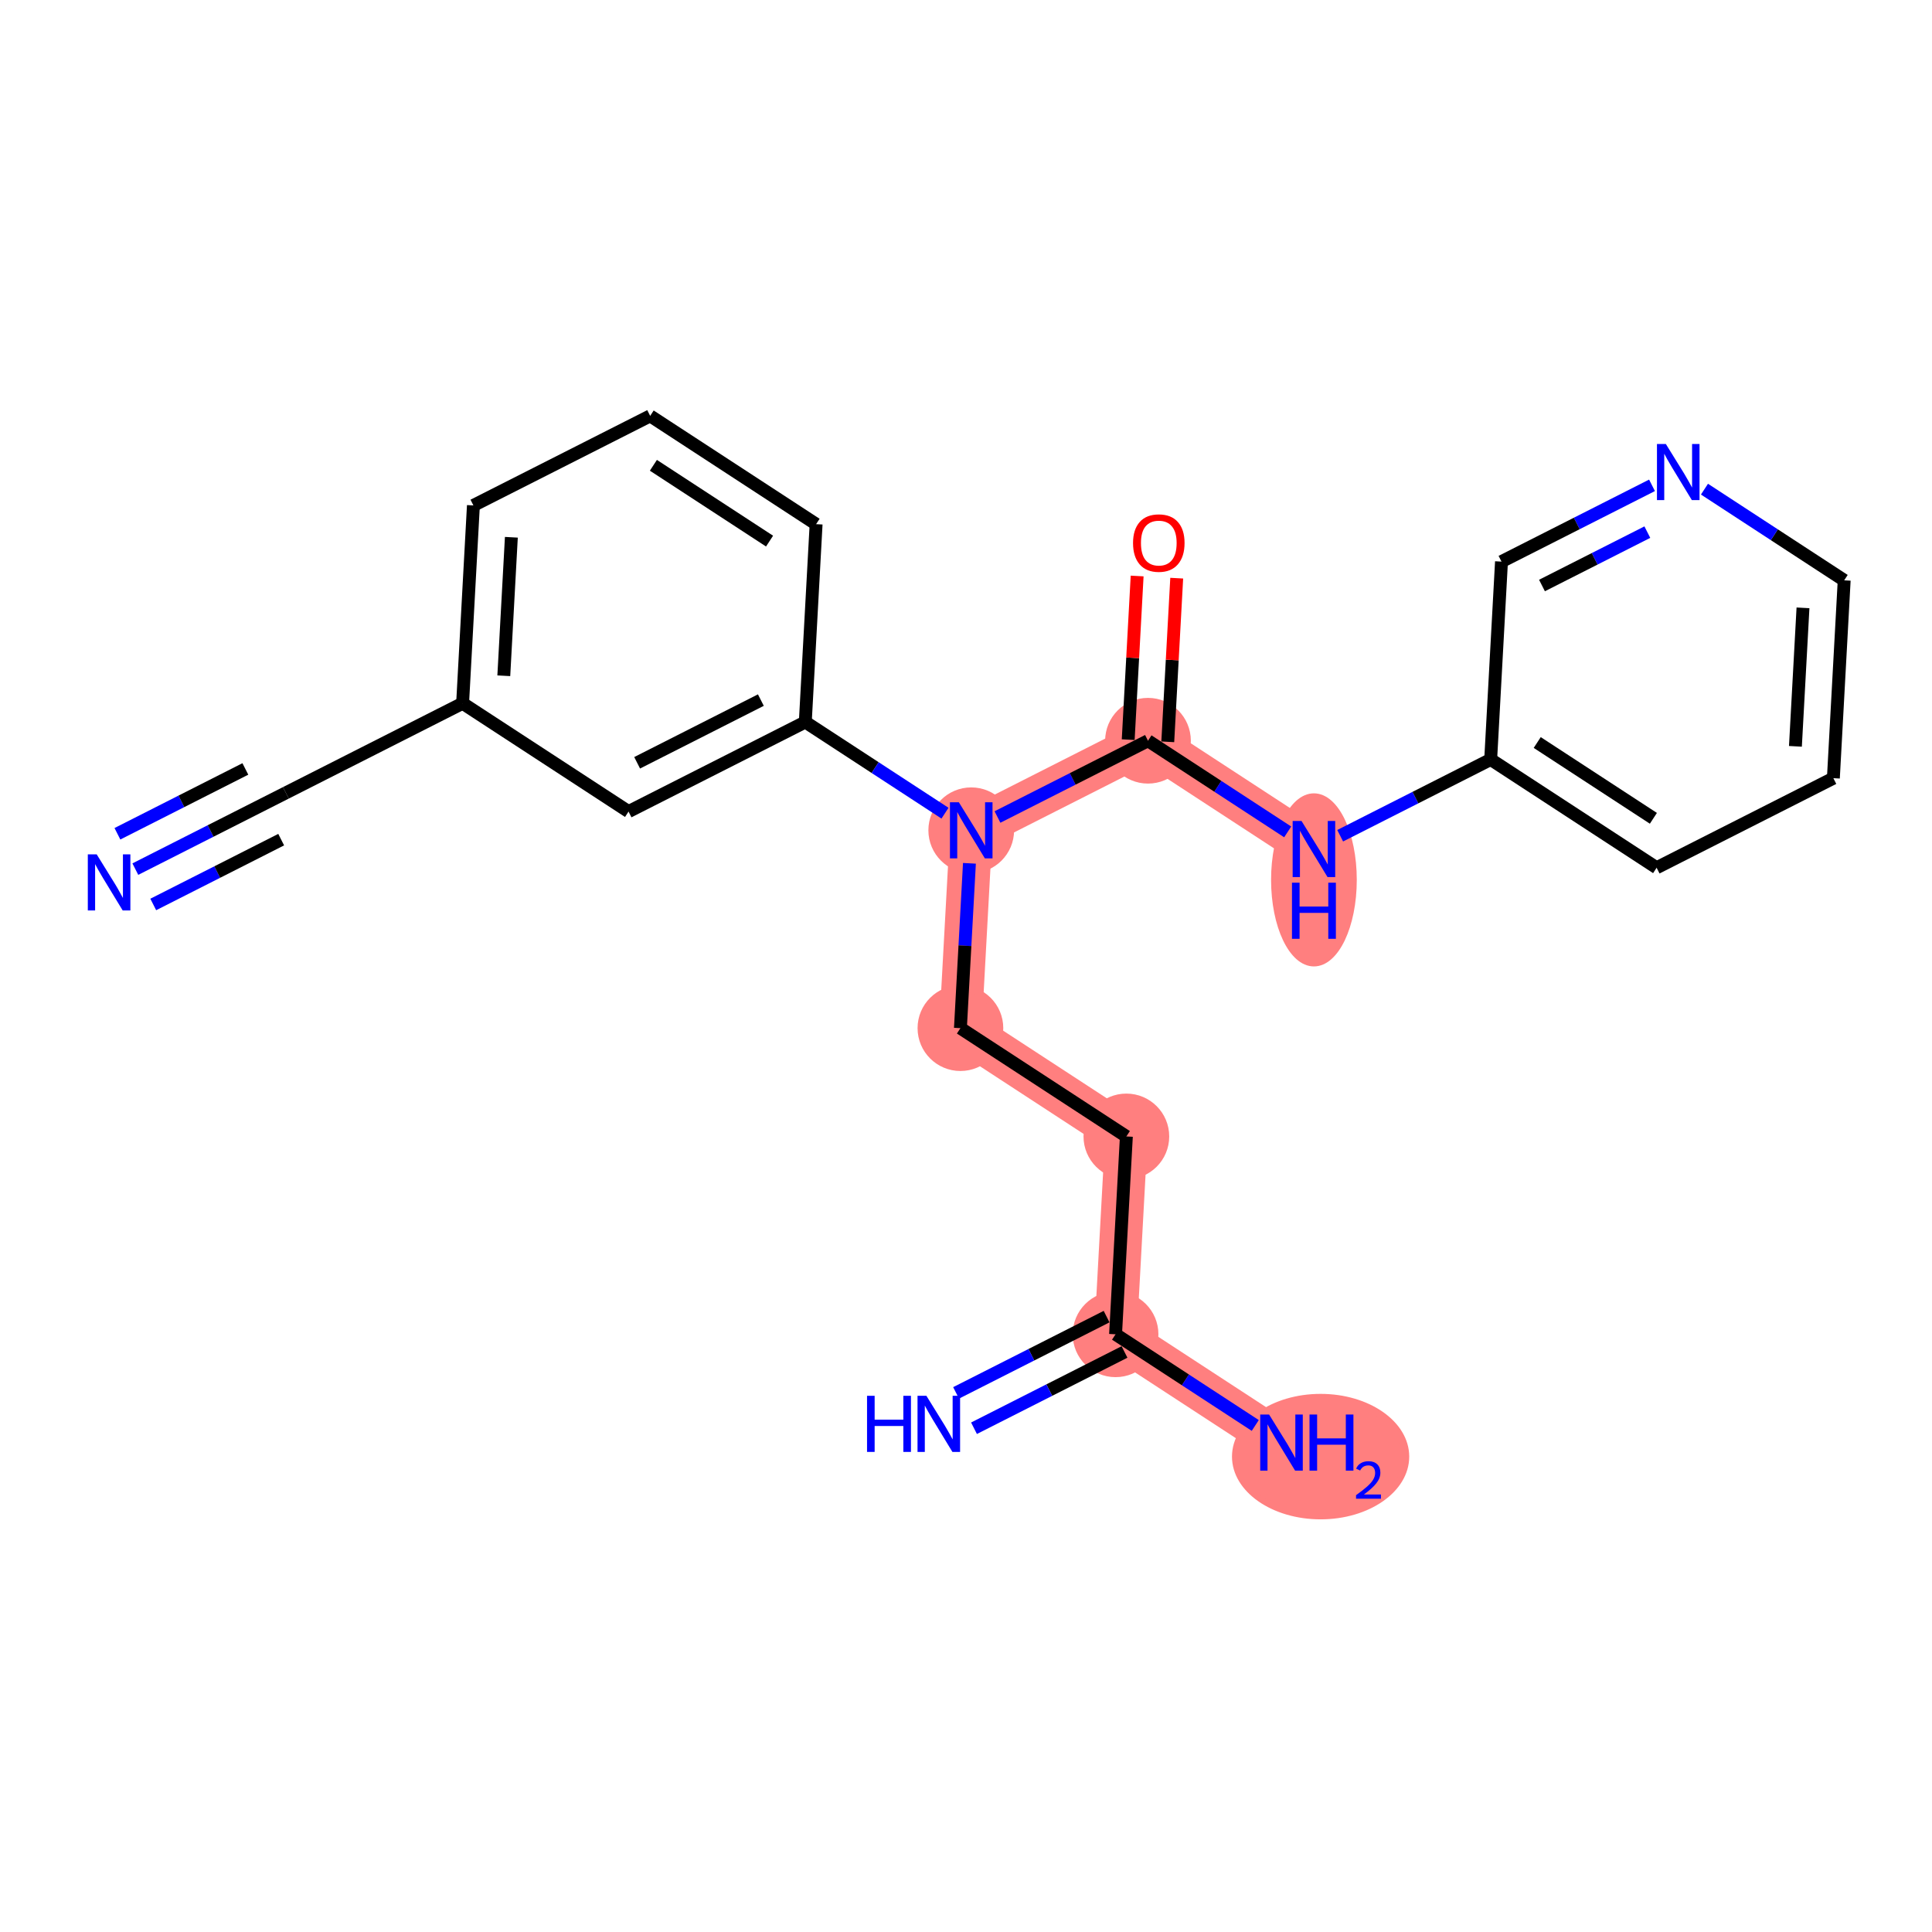<?xml version='1.0' encoding='iso-8859-1'?>
<svg version='1.1' baseProfile='full'
              xmlns='http://www.w3.org/2000/svg'
                      xmlns:rdkit='http://www.rdkit.org/xml'
                      xmlns:xlink='http://www.w3.org/1999/xlink'
                  xml:space='preserve'
width='300px' height='300px' viewBox='0 0 300 300'>
<!-- END OF HEADER -->
<rect style='opacity:1.0;fill:#FFFFFF;stroke:none' width='300' height='300' x='0' y='0'> </rect>
<rect style='opacity:1.0;fill:#FFFFFF;stroke:none' width='300' height='300' x='0' y='0'> </rect>
<path d='M 150.813,128.928 L 149.134,159.651' style='fill:none;fill-rule:evenodd;stroke:#FF7F7F;stroke-width:6.6px;stroke-linecap:butt;stroke-linejoin:miter;stroke-opacity:1' />
<path d='M 150.813,128.928 L 178.259,115.021' style='fill:none;fill-rule:evenodd;stroke:#FF7F7F;stroke-width:6.6px;stroke-linecap:butt;stroke-linejoin:miter;stroke-opacity:1' />
<path d='M 149.134,159.651 L 174.902,176.466' style='fill:none;fill-rule:evenodd;stroke:#FF7F7F;stroke-width:6.6px;stroke-linecap:butt;stroke-linejoin:miter;stroke-opacity:1' />
<path d='M 174.902,176.466 L 173.223,207.189' style='fill:none;fill-rule:evenodd;stroke:#FF7F7F;stroke-width:6.6px;stroke-linecap:butt;stroke-linejoin:miter;stroke-opacity:1' />
<path d='M 173.223,207.189 L 198.99,224.004' style='fill:none;fill-rule:evenodd;stroke:#FF7F7F;stroke-width:6.6px;stroke-linecap:butt;stroke-linejoin:miter;stroke-opacity:1' />
<path d='M 178.259,115.021 L 204.026,131.836' style='fill:none;fill-rule:evenodd;stroke:#FF7F7F;stroke-width:6.6px;stroke-linecap:butt;stroke-linejoin:miter;stroke-opacity:1' />
<ellipse cx='150.813' cy='128.928' rx='6.154' ry='6.161'  style='fill:#FF7F7F;fill-rule:evenodd;stroke:#FF7F7F;stroke-width:1.0px;stroke-linecap:butt;stroke-linejoin:miter;stroke-opacity:1' />
<ellipse cx='149.134' cy='159.651' rx='6.154' ry='6.154'  style='fill:#FF7F7F;fill-rule:evenodd;stroke:#FF7F7F;stroke-width:1.0px;stroke-linecap:butt;stroke-linejoin:miter;stroke-opacity:1' />
<ellipse cx='174.902' cy='176.466' rx='6.154' ry='6.154'  style='fill:#FF7F7F;fill-rule:evenodd;stroke:#FF7F7F;stroke-width:1.0px;stroke-linecap:butt;stroke-linejoin:miter;stroke-opacity:1' />
<ellipse cx='173.223' cy='207.189' rx='6.154' ry='6.154'  style='fill:#FF7F7F;fill-rule:evenodd;stroke:#FF7F7F;stroke-width:1.0px;stroke-linecap:butt;stroke-linejoin:miter;stroke-opacity:1' />
<ellipse cx='205.063' cy='226.182' rx='13.261' ry='9.242'  style='fill:#FF7F7F;fill-rule:evenodd;stroke:#FF7F7F;stroke-width:1.0px;stroke-linecap:butt;stroke-linejoin:miter;stroke-opacity:1' />
<ellipse cx='178.259' cy='115.021' rx='6.154' ry='6.154'  style='fill:#FF7F7F;fill-rule:evenodd;stroke:#FF7F7F;stroke-width:1.0px;stroke-linecap:butt;stroke-linejoin:miter;stroke-opacity:1' />
<ellipse cx='204.026' cy='136.628' rx='6.154' ry='12.939'  style='fill:#FF7F7F;fill-rule:evenodd;stroke:#FF7F7F;stroke-width:1.0px;stroke-linecap:butt;stroke-linejoin:miter;stroke-opacity:1' />
<path class='bond-0 atom-0 atom-1' d='M 21.015,134.957 L 32.701,129.035' style='fill:none;fill-rule:evenodd;stroke:#0000FF;stroke-width:2.0px;stroke-linecap:butt;stroke-linejoin:miter;stroke-opacity:1' />
<path class='bond-0 atom-0 atom-1' d='M 32.701,129.035 L 44.387,123.114' style='fill:none;fill-rule:evenodd;stroke:#000000;stroke-width:2.0px;stroke-linecap:butt;stroke-linejoin:miter;stroke-opacity:1' />
<path class='bond-0 atom-0 atom-1' d='M 23.796,140.446 L 33.729,135.413' style='fill:none;fill-rule:evenodd;stroke:#0000FF;stroke-width:2.0px;stroke-linecap:butt;stroke-linejoin:miter;stroke-opacity:1' />
<path class='bond-0 atom-0 atom-1' d='M 33.729,135.413 L 43.662,130.379' style='fill:none;fill-rule:evenodd;stroke:#000000;stroke-width:2.0px;stroke-linecap:butt;stroke-linejoin:miter;stroke-opacity:1' />
<path class='bond-0 atom-0 atom-1' d='M 18.233,129.468 L 28.166,124.434' style='fill:none;fill-rule:evenodd;stroke:#0000FF;stroke-width:2.0px;stroke-linecap:butt;stroke-linejoin:miter;stroke-opacity:1' />
<path class='bond-0 atom-0 atom-1' d='M 28.166,124.434 L 38.099,119.401' style='fill:none;fill-rule:evenodd;stroke:#000000;stroke-width:2.0px;stroke-linecap:butt;stroke-linejoin:miter;stroke-opacity:1' />
<path class='bond-1 atom-1 atom-2' d='M 44.387,123.114 L 71.833,109.206' style='fill:none;fill-rule:evenodd;stroke:#000000;stroke-width:2.0px;stroke-linecap:butt;stroke-linejoin:miter;stroke-opacity:1' />
<path class='bond-2 atom-2 atom-3' d='M 71.833,109.206 L 73.511,78.483' style='fill:none;fill-rule:evenodd;stroke:#000000;stroke-width:2.0px;stroke-linecap:butt;stroke-linejoin:miter;stroke-opacity:1' />
<path class='bond-2 atom-2 atom-3' d='M 78.229,104.933 L 79.404,83.427' style='fill:none;fill-rule:evenodd;stroke:#000000;stroke-width:2.0px;stroke-linecap:butt;stroke-linejoin:miter;stroke-opacity:1' />
<path class='bond-22 atom-22 atom-2' d='M 97.6,126.021 L 71.833,109.206' style='fill:none;fill-rule:evenodd;stroke:#000000;stroke-width:2.0px;stroke-linecap:butt;stroke-linejoin:miter;stroke-opacity:1' />
<path class='bond-3 atom-3 atom-4' d='M 73.511,78.483 L 100.957,64.576' style='fill:none;fill-rule:evenodd;stroke:#000000;stroke-width:2.0px;stroke-linecap:butt;stroke-linejoin:miter;stroke-opacity:1' />
<path class='bond-4 atom-4 atom-5' d='M 100.957,64.576 L 126.724,81.391' style='fill:none;fill-rule:evenodd;stroke:#000000;stroke-width:2.0px;stroke-linecap:butt;stroke-linejoin:miter;stroke-opacity:1' />
<path class='bond-4 atom-4 atom-5' d='M 101.459,72.251 L 119.496,84.022' style='fill:none;fill-rule:evenodd;stroke:#000000;stroke-width:2.0px;stroke-linecap:butt;stroke-linejoin:miter;stroke-opacity:1' />
<path class='bond-5 atom-5 atom-6' d='M 126.724,81.391 L 125.046,112.113' style='fill:none;fill-rule:evenodd;stroke:#000000;stroke-width:2.0px;stroke-linecap:butt;stroke-linejoin:miter;stroke-opacity:1' />
<path class='bond-6 atom-6 atom-7' d='M 125.046,112.113 L 135.892,119.192' style='fill:none;fill-rule:evenodd;stroke:#000000;stroke-width:2.0px;stroke-linecap:butt;stroke-linejoin:miter;stroke-opacity:1' />
<path class='bond-6 atom-6 atom-7' d='M 135.892,119.192 L 146.739,126.27' style='fill:none;fill-rule:evenodd;stroke:#0000FF;stroke-width:2.0px;stroke-linecap:butt;stroke-linejoin:miter;stroke-opacity:1' />
<path class='bond-21 atom-6 atom-22' d='M 125.046,112.113 L 97.6,126.021' style='fill:none;fill-rule:evenodd;stroke:#000000;stroke-width:2.0px;stroke-linecap:butt;stroke-linejoin:miter;stroke-opacity:1' />
<path class='bond-21 atom-6 atom-22' d='M 118.147,108.71 L 98.935,118.446' style='fill:none;fill-rule:evenodd;stroke:#000000;stroke-width:2.0px;stroke-linecap:butt;stroke-linejoin:miter;stroke-opacity:1' />
<path class='bond-7 atom-7 atom-8' d='M 150.533,134.054 L 149.834,146.853' style='fill:none;fill-rule:evenodd;stroke:#0000FF;stroke-width:2.0px;stroke-linecap:butt;stroke-linejoin:miter;stroke-opacity:1' />
<path class='bond-7 atom-7 atom-8' d='M 149.834,146.853 L 149.134,159.651' style='fill:none;fill-rule:evenodd;stroke:#000000;stroke-width:2.0px;stroke-linecap:butt;stroke-linejoin:miter;stroke-opacity:1' />
<path class='bond-12 atom-7 atom-13' d='M 154.887,126.864 L 166.573,120.942' style='fill:none;fill-rule:evenodd;stroke:#0000FF;stroke-width:2.0px;stroke-linecap:butt;stroke-linejoin:miter;stroke-opacity:1' />
<path class='bond-12 atom-7 atom-13' d='M 166.573,120.942 L 178.259,115.021' style='fill:none;fill-rule:evenodd;stroke:#000000;stroke-width:2.0px;stroke-linecap:butt;stroke-linejoin:miter;stroke-opacity:1' />
<path class='bond-8 atom-8 atom-9' d='M 149.134,159.651 L 174.902,176.466' style='fill:none;fill-rule:evenodd;stroke:#000000;stroke-width:2.0px;stroke-linecap:butt;stroke-linejoin:miter;stroke-opacity:1' />
<path class='bond-9 atom-9 atom-10' d='M 174.902,176.466 L 173.223,207.189' style='fill:none;fill-rule:evenodd;stroke:#000000;stroke-width:2.0px;stroke-linecap:butt;stroke-linejoin:miter;stroke-opacity:1' />
<path class='bond-10 atom-10 atom-11' d='M 171.832,204.444 L 160.146,210.366' style='fill:none;fill-rule:evenodd;stroke:#000000;stroke-width:2.0px;stroke-linecap:butt;stroke-linejoin:miter;stroke-opacity:1' />
<path class='bond-10 atom-10 atom-11' d='M 160.146,210.366 L 148.46,216.287' style='fill:none;fill-rule:evenodd;stroke:#0000FF;stroke-width:2.0px;stroke-linecap:butt;stroke-linejoin:miter;stroke-opacity:1' />
<path class='bond-10 atom-10 atom-11' d='M 174.614,209.933 L 162.928,215.855' style='fill:none;fill-rule:evenodd;stroke:#000000;stroke-width:2.0px;stroke-linecap:butt;stroke-linejoin:miter;stroke-opacity:1' />
<path class='bond-10 atom-10 atom-11' d='M 162.928,215.855 L 151.242,221.777' style='fill:none;fill-rule:evenodd;stroke:#0000FF;stroke-width:2.0px;stroke-linecap:butt;stroke-linejoin:miter;stroke-opacity:1' />
<path class='bond-11 atom-10 atom-12' d='M 173.223,207.189 L 184.07,214.267' style='fill:none;fill-rule:evenodd;stroke:#000000;stroke-width:2.0px;stroke-linecap:butt;stroke-linejoin:miter;stroke-opacity:1' />
<path class='bond-11 atom-10 atom-12' d='M 184.07,214.267 L 194.917,221.345' style='fill:none;fill-rule:evenodd;stroke:#0000FF;stroke-width:2.0px;stroke-linecap:butt;stroke-linejoin:miter;stroke-opacity:1' />
<path class='bond-13 atom-13 atom-14' d='M 181.331,115.189 L 182.025,102.483' style='fill:none;fill-rule:evenodd;stroke:#000000;stroke-width:2.0px;stroke-linecap:butt;stroke-linejoin:miter;stroke-opacity:1' />
<path class='bond-13 atom-13 atom-14' d='M 182.025,102.483 L 182.72,89.777' style='fill:none;fill-rule:evenodd;stroke:#FF0000;stroke-width:2.0px;stroke-linecap:butt;stroke-linejoin:miter;stroke-opacity:1' />
<path class='bond-13 atom-13 atom-14' d='M 175.187,114.853 L 175.881,102.147' style='fill:none;fill-rule:evenodd;stroke:#000000;stroke-width:2.0px;stroke-linecap:butt;stroke-linejoin:miter;stroke-opacity:1' />
<path class='bond-13 atom-13 atom-14' d='M 175.881,102.147 L 176.575,89.441' style='fill:none;fill-rule:evenodd;stroke:#FF0000;stroke-width:2.0px;stroke-linecap:butt;stroke-linejoin:miter;stroke-opacity:1' />
<path class='bond-14 atom-13 atom-15' d='M 178.259,115.021 L 189.106,122.099' style='fill:none;fill-rule:evenodd;stroke:#000000;stroke-width:2.0px;stroke-linecap:butt;stroke-linejoin:miter;stroke-opacity:1' />
<path class='bond-14 atom-13 atom-15' d='M 189.106,122.099 L 199.952,129.177' style='fill:none;fill-rule:evenodd;stroke:#0000FF;stroke-width:2.0px;stroke-linecap:butt;stroke-linejoin:miter;stroke-opacity:1' />
<path class='bond-15 atom-15 atom-16' d='M 208.1,129.772 L 219.786,123.85' style='fill:none;fill-rule:evenodd;stroke:#0000FF;stroke-width:2.0px;stroke-linecap:butt;stroke-linejoin:miter;stroke-opacity:1' />
<path class='bond-15 atom-15 atom-16' d='M 219.786,123.85 L 231.472,117.928' style='fill:none;fill-rule:evenodd;stroke:#000000;stroke-width:2.0px;stroke-linecap:butt;stroke-linejoin:miter;stroke-opacity:1' />
<path class='bond-16 atom-16 atom-17' d='M 231.472,117.928 L 257.239,134.743' style='fill:none;fill-rule:evenodd;stroke:#000000;stroke-width:2.0px;stroke-linecap:butt;stroke-linejoin:miter;stroke-opacity:1' />
<path class='bond-16 atom-16 atom-17' d='M 238.7,115.297 L 256.737,127.067' style='fill:none;fill-rule:evenodd;stroke:#000000;stroke-width:2.0px;stroke-linecap:butt;stroke-linejoin:miter;stroke-opacity:1' />
<path class='bond-23 atom-21 atom-16' d='M 233.151,87.206 L 231.472,117.928' style='fill:none;fill-rule:evenodd;stroke:#000000;stroke-width:2.0px;stroke-linecap:butt;stroke-linejoin:miter;stroke-opacity:1' />
<path class='bond-17 atom-17 atom-18' d='M 257.239,134.743 L 284.685,120.836' style='fill:none;fill-rule:evenodd;stroke:#000000;stroke-width:2.0px;stroke-linecap:butt;stroke-linejoin:miter;stroke-opacity:1' />
<path class='bond-18 atom-18 atom-19' d='M 284.685,120.836 L 286.364,90.113' style='fill:none;fill-rule:evenodd;stroke:#000000;stroke-width:2.0px;stroke-linecap:butt;stroke-linejoin:miter;stroke-opacity:1' />
<path class='bond-18 atom-18 atom-19' d='M 278.792,115.891 L 279.967,94.386' style='fill:none;fill-rule:evenodd;stroke:#000000;stroke-width:2.0px;stroke-linecap:butt;stroke-linejoin:miter;stroke-opacity:1' />
<path class='bond-19 atom-19 atom-20' d='M 286.364,90.113 L 275.517,83.035' style='fill:none;fill-rule:evenodd;stroke:#000000;stroke-width:2.0px;stroke-linecap:butt;stroke-linejoin:miter;stroke-opacity:1' />
<path class='bond-19 atom-19 atom-20' d='M 275.517,83.035 L 264.67,75.956' style='fill:none;fill-rule:evenodd;stroke:#0000FF;stroke-width:2.0px;stroke-linecap:butt;stroke-linejoin:miter;stroke-opacity:1' />
<path class='bond-20 atom-20 atom-21' d='M 256.523,75.362 L 244.837,81.284' style='fill:none;fill-rule:evenodd;stroke:#0000FF;stroke-width:2.0px;stroke-linecap:butt;stroke-linejoin:miter;stroke-opacity:1' />
<path class='bond-20 atom-20 atom-21' d='M 244.837,81.284 L 233.151,87.206' style='fill:none;fill-rule:evenodd;stroke:#000000;stroke-width:2.0px;stroke-linecap:butt;stroke-linejoin:miter;stroke-opacity:1' />
<path class='bond-20 atom-20 atom-21' d='M 255.798,82.628 L 247.618,86.773' style='fill:none;fill-rule:evenodd;stroke:#0000FF;stroke-width:2.0px;stroke-linecap:butt;stroke-linejoin:miter;stroke-opacity:1' />
<path class='bond-20 atom-20 atom-21' d='M 247.618,86.773 L 239.438,90.918' style='fill:none;fill-rule:evenodd;stroke:#000000;stroke-width:2.0px;stroke-linecap:butt;stroke-linejoin:miter;stroke-opacity:1' />
<path  class='atom-0' d='M 15.015 132.664
L 17.87 137.28
Q 18.153 137.735, 18.608 138.56
Q 19.064 139.384, 19.088 139.433
L 19.088 132.664
L 20.245 132.664
L 20.245 141.378
L 19.052 141.378
L 15.987 136.332
Q 15.63 135.741, 15.249 135.064
Q 14.879 134.387, 14.769 134.178
L 14.769 141.378
L 13.636 141.378
L 13.636 132.664
L 15.015 132.664
' fill='#0000FF'/>
<path  class='atom-7' d='M 148.887 124.572
L 151.742 129.187
Q 152.025 129.642, 152.481 130.467
Q 152.936 131.291, 152.961 131.341
L 152.961 124.572
L 154.118 124.572
L 154.118 133.285
L 152.924 133.285
L 149.859 128.239
Q 149.502 127.648, 149.121 126.972
Q 148.751 126.295, 148.641 126.085
L 148.641 133.285
L 147.508 133.285
L 147.508 124.572
L 148.887 124.572
' fill='#0000FF'/>
<path  class='atom-11' d='M 134.633 216.739
L 135.814 216.739
L 135.814 220.444
L 140.27 220.444
L 140.27 216.739
L 141.451 216.739
L 141.451 225.453
L 140.27 225.453
L 140.27 221.429
L 135.814 221.429
L 135.814 225.453
L 134.633 225.453
L 134.633 216.739
' fill='#0000FF'/>
<path  class='atom-11' d='M 143.851 216.739
L 146.706 221.355
Q 146.989 221.81, 147.445 222.635
Q 147.9 223.459, 147.925 223.508
L 147.925 216.739
L 149.082 216.739
L 149.082 225.453
L 147.888 225.453
L 144.823 220.407
Q 144.466 219.816, 144.085 219.139
Q 143.716 218.462, 143.605 218.253
L 143.605 225.453
L 142.473 225.453
L 142.473 216.739
L 143.851 216.739
' fill='#0000FF'/>
<path  class='atom-12' d='M 197.064 219.647
L 199.92 224.262
Q 200.203 224.717, 200.658 225.542
Q 201.113 226.367, 201.138 226.416
L 201.138 219.647
L 202.295 219.647
L 202.295 228.36
L 201.101 228.36
L 198.037 223.314
Q 197.68 222.724, 197.298 222.047
Q 196.929 221.37, 196.818 221.161
L 196.818 228.36
L 195.686 228.36
L 195.686 219.647
L 197.064 219.647
' fill='#0000FF'/>
<path  class='atom-12' d='M 203.341 219.647
L 204.522 219.647
L 204.522 223.351
L 208.978 223.351
L 208.978 219.647
L 210.159 219.647
L 210.159 228.36
L 208.978 228.36
L 208.978 224.336
L 204.522 224.336
L 204.522 228.36
L 203.341 228.36
L 203.341 219.647
' fill='#0000FF'/>
<path  class='atom-12' d='M 210.582 228.055
Q 210.793 227.51, 211.296 227.21
Q 211.8 226.901, 212.499 226.901
Q 213.368 226.901, 213.855 227.372
Q 214.343 227.844, 214.343 228.68
Q 214.343 229.533, 213.709 230.329
Q 213.084 231.125, 211.784 232.067
L 214.44 232.067
L 214.44 232.717
L 210.565 232.717
L 210.565 232.173
Q 211.638 231.409, 212.271 230.841
Q 212.913 230.272, 213.222 229.761
Q 213.53 229.249, 213.53 228.721
Q 213.53 228.168, 213.254 227.86
Q 212.978 227.551, 212.499 227.551
Q 212.036 227.551, 211.727 227.738
Q 211.418 227.925, 211.199 228.339
L 210.582 228.055
' fill='#0000FF'/>
<path  class='atom-14' d='M 175.938 84.323
Q 175.938 82.231, 176.971 81.061
Q 178.005 79.892, 179.937 79.892
Q 181.87 79.892, 182.903 81.061
Q 183.937 82.231, 183.937 84.323
Q 183.937 86.44, 182.891 87.646
Q 181.845 88.84, 179.937 88.84
Q 178.017 88.84, 176.971 87.646
Q 175.938 86.452, 175.938 84.323
M 179.937 87.855
Q 181.267 87.855, 181.98 86.969
Q 182.707 86.07, 182.707 84.323
Q 182.707 82.612, 181.98 81.751
Q 181.267 80.877, 179.937 80.877
Q 178.608 80.877, 177.882 81.738
Q 177.168 82.6, 177.168 84.323
Q 177.168 86.083, 177.882 86.969
Q 178.608 87.855, 179.937 87.855
' fill='#FF0000'/>
<path  class='atom-15' d='M 202.1 127.479
L 204.955 132.094
Q 205.238 132.55, 205.694 133.374
Q 206.149 134.199, 206.174 134.248
L 206.174 127.479
L 207.331 127.479
L 207.331 136.193
L 206.137 136.193
L 203.072 131.147
Q 202.715 130.556, 202.334 129.879
Q 201.965 129.202, 201.854 128.993
L 201.854 136.193
L 200.722 136.193
L 200.722 127.479
L 202.1 127.479
' fill='#0000FF'/>
<path  class='atom-15' d='M 200.617 137.064
L 201.798 137.064
L 201.798 140.768
L 206.254 140.768
L 206.254 137.064
L 207.435 137.064
L 207.435 145.778
L 206.254 145.778
L 206.254 141.753
L 201.798 141.753
L 201.798 145.778
L 200.617 145.778
L 200.617 137.064
' fill='#0000FF'/>
<path  class='atom-20' d='M 258.67 68.941
L 261.526 73.556
Q 261.809 74.012, 262.264 74.836
Q 262.719 75.661, 262.744 75.71
L 262.744 68.941
L 263.901 68.941
L 263.901 77.655
L 262.707 77.655
L 259.643 72.609
Q 259.286 72.018, 258.904 71.341
Q 258.535 70.664, 258.424 70.455
L 258.424 77.655
L 257.292 77.655
L 257.292 68.941
L 258.67 68.941
' fill='#0000FF'/>
</svg>
